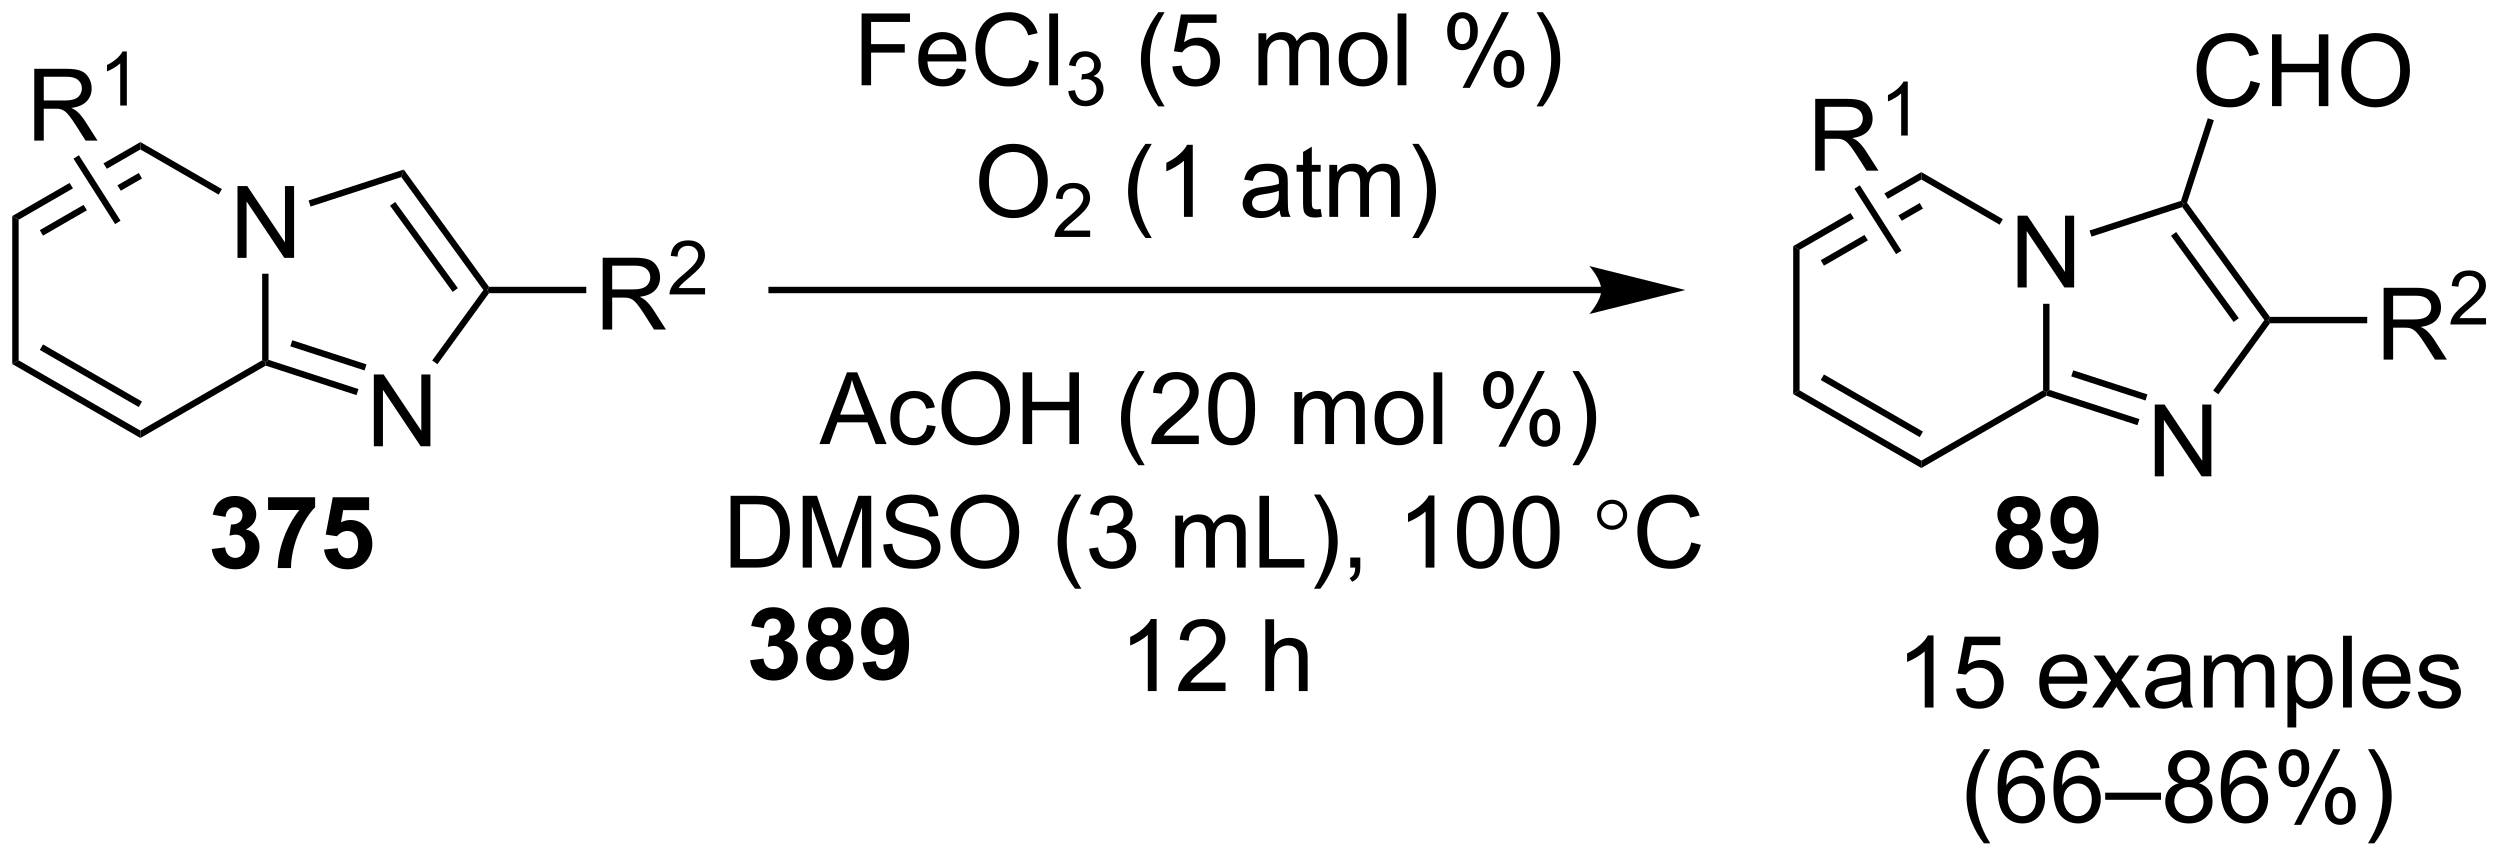 <?xml version="1.0" encoding="UTF-8"?>
<!DOCTYPE svg PUBLIC '-//W3C//DTD SVG 1.0//EN'
          'http://www.w3.org/TR/2001/REC-SVG-20010904/DTD/svg10.dtd'>
<svg stroke-dasharray="none" shape-rendering="auto" xmlns="http://www.w3.org/2000/svg" font-family="'Dialog'" text-rendering="auto" width="547" fill-opacity="1" color-interpolation="auto" color-rendering="auto" preserveAspectRatio="xMidYMid meet" font-size="12px" viewBox="0 0 547 188" fill="black" xmlns:xlink="http://www.w3.org/1999/xlink" stroke="black" image-rendering="auto" stroke-miterlimit="10" stroke-linecap="square" stroke-linejoin="miter" font-style="normal" stroke-width="1" height="188" stroke-dashoffset="0" font-weight="normal" stroke-opacity="1"
><!--Generated by the Batik Graphics2D SVG Generator--><defs id="genericDefs"
  /><g
  ><defs id="defs1"
    ><clipPath clipPathUnits="userSpaceOnUse" id="clipPath1"
      ><path d="M1.287 2.047 L206.257 2.047 L206.257 72.238 L1.287 72.238 L1.287 2.047 Z"
      /></clipPath
      ><clipPath clipPathUnits="userSpaceOnUse" id="clipPath2"
      ><path d="M162.844 83.817 L162.844 152.057 L362.115 152.057 L362.115 83.817 Z"
      /></clipPath
    ></defs
    ><g transform="scale(2.667,2.667) translate(-1.287,-2.047) matrix(1.029,0,0,1.029,-166.214,-84.168)"
    ><path d="M181.714 104.345 L181.714 98.618 L182.493 98.618 L185.5 103.113 L185.5 98.618 L186.227 98.618 L186.227 104.345 L185.448 104.345 L182.44 99.845 L182.44 104.345 L181.714 104.345 Z" stroke="none" clip-path="url(#clipPath2)"
    /></g
    ><g transform="matrix(2.743,0,0,2.743,-446.669,-229.904)"
    ><path d="M163.816 101.048 L164.326 101.342 L164.326 112.556 L163.816 112.851 Z" stroke="none" clip-path="url(#clipPath2)"
    /></g
    ><g transform="matrix(2.743,0,0,2.743,-446.669,-229.904)"
    ><path d="M163.816 112.851 L164.326 112.556 L174.038 118.163 L174.038 118.753 ZM166.015 111.729 L173.91 116.287 L174.165 115.845 L166.27 111.287 Z" stroke="none" clip-path="url(#clipPath2)"
    /></g
    ><g transform="matrix(2.743,0,0,2.743,-446.669,-229.904)"
    ><path d="M174.038 118.753 L174.038 118.163 L183.75 112.556 L184.005 112.704 L184.034 112.981 Z" stroke="none" clip-path="url(#clipPath2)"
    /></g
    ><g transform="matrix(2.743,0,0,2.743,-446.669,-229.904)"
    ><path d="M184.26 112.518 L184.005 112.704 L183.75 112.556 L183.75 105.649 L184.26 105.649 Z" stroke="none" clip-path="url(#clipPath2)"
    /></g
    ><g transform="matrix(2.743,0,0,2.743,-446.669,-229.904)"
    ><path d="M180.538 98.899 L180.282 99.341 L174.038 95.735 L174.038 95.146 Z" stroke="none" clip-path="url(#clipPath2)"
    /></g
    ><g transform="matrix(2.743,0,0,2.743,-446.669,-229.904)"
    ><path d="M174.038 95.146 L171.091 96.848 L171.091 96.848 L171.365 97.278 L174.038 95.735 L174.038 95.146 ZM173.91 97.612 L172.204 98.597 L172.479 99.027 L172.479 99.027 L174.165 98.054 L173.91 97.612 ZM168.388 98.408 L163.816 101.048 L164.326 101.342 L168.662 98.839 L168.662 98.839 L168.388 98.408 ZM169.501 100.157 L166.015 102.17 L166.27 102.612 L169.776 100.588 L169.776 100.588 L169.501 100.157 Z" stroke="none" clip-path="url(#clipPath2)"
    /></g
    ><g transform="matrix(2.743,0,0,2.743,-446.669,-229.904)"
    ><path d="M192.659 119.41 L192.659 113.683 L193.438 113.683 L196.446 118.178 L196.446 113.683 L197.172 113.683 L197.172 119.41 L196.394 119.41 L193.386 114.91 L193.386 119.41 L192.659 119.41 Z" stroke="none" clip-path="url(#clipPath2)"
    /></g
    ><g transform="matrix(2.743,0,0,2.743,-446.669,-229.904)"
    ><path d="M184.034 112.981 L184.005 112.704 L184.26 112.518 L191.434 114.85 L191.277 115.335 ZM185.997 111.441 L191.917 113.365 L192.074 112.879 L186.155 110.956 Z" stroke="none" clip-path="url(#clipPath2)"
    /></g
    ><g transform="matrix(2.743,0,0,2.743,-446.669,-229.904)"
    ><path d="M197.729 112.869 L197.316 112.569 L201.399 106.949 L201.715 106.949 L201.845 107.204 Z" stroke="none" clip-path="url(#clipPath2)"
    /></g
    ><g transform="matrix(2.743,0,0,2.743,-446.669,-229.904)"
    ><path d="M201.845 106.694 L201.715 106.949 L201.399 106.949 L194.852 97.939 L195.047 97.339 ZM199.36 106.799 L194.365 99.924 L193.952 100.224 L198.948 107.099 Z" stroke="none" clip-path="url(#clipPath2)"
    /></g
    ><g transform="matrix(2.743,0,0,2.743,-446.669,-229.904)"
    ><path d="M195.047 97.339 L194.852 97.939 L187.612 100.291 L187.455 99.806 Z" stroke="none" clip-path="url(#clipPath2)"
    /></g
    ><g transform="matrix(2.743,0,0,2.743,-446.669,-229.904)"
    ><path d="M210.913 110.099 L210.913 104.373 L213.453 104.373 Q214.218 104.373 214.617 104.526 Q215.015 104.68 215.252 105.071 Q215.492 105.461 215.492 105.935 Q215.492 106.545 215.096 106.964 Q214.703 107.38 213.877 107.493 Q214.179 107.638 214.335 107.779 Q214.666 108.084 214.963 108.539 L215.96 110.099 L215.007 110.099 L214.249 108.907 Q213.916 108.391 213.7 108.118 Q213.486 107.844 213.317 107.735 Q213.148 107.625 212.971 107.584 Q212.843 107.555 212.549 107.555 L211.671 107.555 L211.671 110.099 L210.913 110.099 ZM211.671 106.899 L213.299 106.899 Q213.82 106.899 214.111 106.792 Q214.406 106.685 214.557 106.448 Q214.71 106.211 214.71 105.935 Q214.71 105.529 214.413 105.269 Q214.119 105.005 213.484 105.005 L211.671 105.005 L211.671 106.899 Z" stroke="none" clip-path="url(#clipPath2)"
    /></g
    ><g transform="matrix(2.743,0,0,2.743,-446.669,-229.904)"
    ><path d="M219.082 106.791 L219.082 107.299 L216.242 107.299 Q216.237 107.108 216.305 106.932 Q216.412 106.643 216.65 106.362 Q216.891 106.081 217.342 105.711 Q218.041 105.137 218.287 104.801 Q218.533 104.465 218.533 104.166 Q218.533 103.854 218.309 103.639 Q218.086 103.422 217.725 103.422 Q217.344 103.422 217.115 103.651 Q216.887 103.879 216.885 104.284 L216.342 104.229 Q216.399 103.622 216.762 103.305 Q217.125 102.987 217.737 102.987 Q218.356 102.987 218.715 103.331 Q219.076 103.672 219.076 104.178 Q219.076 104.436 218.971 104.686 Q218.865 104.934 218.619 105.21 Q218.375 105.485 217.807 105.965 Q217.332 106.364 217.197 106.506 Q217.063 106.649 216.975 106.791 L219.082 106.791 Z" stroke="none" clip-path="url(#clipPath2)"
    /></g
    ><g transform="matrix(2.743,0,0,2.743,-446.669,-229.904)"
    ><path d="M201.845 107.204 L201.715 106.949 L201.845 106.694 L209.604 106.694 L209.604 107.204 Z" stroke="none" clip-path="url(#clipPath2)"
    /></g
    ><g transform="matrix(2.743,0,0,2.743,-446.669,-229.904)"
    ><path d="M165.573 95.031 L165.573 89.304 L168.112 89.304 Q168.878 89.304 169.276 89.458 Q169.675 89.611 169.911 90.002 Q170.151 90.393 170.151 90.867 Q170.151 91.476 169.755 91.895 Q169.362 92.312 168.536 92.424 Q168.839 92.57 168.995 92.71 Q169.326 93.015 169.623 93.471 L170.62 95.031 L169.667 95.031 L168.909 93.838 Q168.576 93.322 168.359 93.049 Q168.146 92.775 167.977 92.666 Q167.807 92.557 167.63 92.515 Q167.503 92.486 167.208 92.486 L166.331 92.486 L166.331 95.031 L165.573 95.031 ZM166.331 91.83 L167.958 91.83 Q168.479 91.83 168.771 91.723 Q169.065 91.617 169.216 91.38 Q169.37 91.143 169.37 90.867 Q169.37 90.46 169.073 90.2 Q168.779 89.937 168.143 89.937 L166.331 89.937 L166.331 91.83 Z" stroke="none" clip-path="url(#clipPath2)"
    /></g
    ><g transform="matrix(2.743,0,0,2.743,-446.669,-229.904)"
    ><path d="M172.957 92.231 L172.429 92.231 L172.429 88.869 Q172.238 89.051 171.929 89.233 Q171.621 89.414 171.375 89.506 L171.375 88.996 Q171.816 88.787 172.146 88.492 Q172.478 88.195 172.617 87.918 L172.957 87.918 L172.957 92.231 Z" stroke="none" clip-path="url(#clipPath2)"
    /></g
    ><g transform="matrix(2.743,0,0,2.743,-446.669,-229.904)"
    ><path d="M172.455 101.418 L172.024 101.692 L168.701 96.472 L169.131 96.198 Z" stroke="none" clip-path="url(#clipPath2)"
    /></g
    ><g transform="matrix(2.743,0,0,2.743,-446.669,-229.904)"
    ><path d="M290.57 106.694 L224.388 106.694 L224.133 106.694 L224.133 107.204 L224.388 107.204 L290.57 107.204 L290.825 107.204 L290.825 106.694 L290.57 106.694 ZM297.269 106.949 L289.616 105.036 C289.616 105.036 290.57 106.112 290.57 106.949 C290.57 107.787 289.616 108.863 289.616 108.863 Z" stroke="none" clip-path="url(#clipPath2)"
    /></g
    ><g transform="matrix(2.743,0,0,2.743,-446.669,-229.904)"
    ><path d="M231.565 90.615 L231.565 84.888 L235.429 84.888 L235.429 85.563 L232.323 85.563 L232.323 87.336 L235.01 87.336 L235.01 88.013 L232.323 88.013 L232.323 90.615 L231.565 90.615 ZM239.162 89.279 L239.889 89.367 Q239.717 90.005 239.251 90.357 Q238.787 90.709 238.066 90.709 Q237.155 90.709 236.621 90.149 Q236.09 89.586 236.09 88.576 Q236.09 87.529 236.629 86.951 Q237.168 86.373 238.027 86.373 Q238.858 86.373 239.384 86.94 Q239.912 87.505 239.912 88.531 Q239.912 88.594 239.91 88.719 L236.816 88.719 Q236.855 89.404 237.202 89.768 Q237.55 90.13 238.069 90.13 Q238.457 90.13 238.73 89.927 Q239.004 89.724 239.162 89.279 ZM236.855 88.141 L239.17 88.141 Q239.123 87.617 238.905 87.357 Q238.569 86.951 238.035 86.951 Q237.55 86.951 237.22 87.276 Q236.889 87.599 236.855 88.141 ZM244.948 88.607 L245.706 88.797 Q245.469 89.732 244.849 90.224 Q244.229 90.714 243.336 90.714 Q242.409 90.714 241.828 90.336 Q241.25 89.959 240.945 89.245 Q240.643 88.529 240.643 87.709 Q240.643 86.813 240.984 86.149 Q241.328 85.482 241.958 85.135 Q242.588 84.789 243.346 84.789 Q244.206 84.789 244.791 85.227 Q245.377 85.664 245.609 86.459 L244.862 86.633 Q244.664 86.008 244.284 85.724 Q243.906 85.438 243.331 85.438 Q242.672 85.438 242.226 85.755 Q241.784 86.07 241.604 86.604 Q241.424 87.138 241.424 87.703 Q241.424 88.435 241.638 88.979 Q241.851 89.524 242.299 89.794 Q242.75 90.063 243.273 90.063 Q243.909 90.063 244.349 89.695 Q244.791 89.328 244.948 88.607 ZM246.535 90.615 L246.535 84.888 L247.238 84.888 L247.238 90.615 L246.535 90.615 Z" stroke="none" clip-path="url(#clipPath2)"
    /></g
    ><g transform="matrix(2.743,0,0,2.743,-446.669,-229.904)"
    ><path d="M248.051 91.08 L248.579 91.01 Q248.67 91.459 248.887 91.656 Q249.106 91.853 249.42 91.853 Q249.792 91.853 250.047 91.596 Q250.305 91.338 250.305 90.957 Q250.305 90.594 250.067 90.359 Q249.831 90.123 249.463 90.123 Q249.315 90.123 249.092 90.181 L249.151 89.719 Q249.204 89.725 249.235 89.725 Q249.573 89.725 249.842 89.549 Q250.112 89.373 250.112 89.006 Q250.112 88.717 249.915 88.527 Q249.719 88.336 249.409 88.336 Q249.1 88.336 248.895 88.529 Q248.69 88.722 248.631 89.109 L248.104 89.016 Q248.202 88.484 248.543 88.193 Q248.887 87.902 249.397 87.902 Q249.749 87.902 250.043 88.053 Q250.34 88.203 250.497 88.465 Q250.653 88.725 250.653 89.017 Q250.653 89.297 250.502 89.525 Q250.354 89.754 250.061 89.888 Q250.442 89.976 250.653 90.254 Q250.864 90.529 250.864 90.945 Q250.864 91.508 250.454 91.9 Q250.043 92.291 249.417 92.291 Q248.852 92.291 248.477 91.955 Q248.104 91.617 248.051 91.08 Z" stroke="none" clip-path="url(#clipPath2)"
    /></g
    ><g transform="matrix(2.743,0,0,2.743,-446.669,-229.904)"
    ><path d="M255.231 92.3 Q254.648 91.565 254.244 90.581 Q253.843 89.594 253.843 88.539 Q253.843 87.609 254.145 86.758 Q254.497 85.771 255.231 84.789 L255.734 84.789 Q255.262 85.602 255.109 85.951 Q254.872 86.49 254.734 87.076 Q254.567 87.805 254.567 88.544 Q254.567 90.422 255.734 92.3 L255.231 92.3 ZM256.356 89.115 L257.093 89.052 Q257.177 89.591 257.473 89.862 Q257.773 90.133 258.195 90.133 Q258.703 90.133 259.054 89.75 Q259.406 89.367 259.406 88.734 Q259.406 88.133 259.067 87.787 Q258.731 87.438 258.184 87.438 Q257.843 87.438 257.57 87.594 Q257.296 87.748 257.14 87.992 L256.481 87.906 L257.036 84.966 L259.882 84.966 L259.882 85.638 L257.598 85.638 L257.288 87.177 Q257.804 86.818 258.372 86.818 Q259.122 86.818 259.637 87.339 Q260.153 87.857 260.153 88.672 Q260.153 89.451 259.7 90.016 Q259.148 90.714 258.195 90.714 Q257.413 90.714 256.919 90.276 Q256.427 89.836 256.356 89.115 ZM263.223 90.615 L263.223 86.466 L263.851 86.466 L263.851 87.047 Q264.046 86.742 264.369 86.557 Q264.695 86.373 265.109 86.373 Q265.57 86.373 265.864 86.565 Q266.161 86.755 266.281 87.099 Q266.773 86.373 267.562 86.373 Q268.179 86.373 268.51 86.714 Q268.843 87.055 268.843 87.766 L268.843 90.615 L268.145 90.615 L268.145 88 Q268.145 87.578 268.075 87.393 Q268.007 87.209 267.828 87.097 Q267.648 86.982 267.406 86.982 Q266.968 86.982 266.679 87.274 Q266.39 87.563 266.39 88.203 L266.39 90.615 L265.687 90.615 L265.687 87.919 Q265.687 87.451 265.515 87.216 Q265.343 86.982 264.953 86.982 Q264.656 86.982 264.403 87.138 Q264.153 87.294 264.038 87.597 Q263.927 87.896 263.927 88.461 L263.927 90.615 L263.223 90.615 ZM269.625 88.539 Q269.625 87.388 270.265 86.834 Q270.802 86.373 271.57 86.373 Q272.427 86.373 272.968 86.932 Q273.512 87.492 273.512 88.482 Q273.512 89.281 273.27 89.742 Q273.031 90.201 272.572 90.456 Q272.114 90.709 271.57 90.709 Q270.7 90.709 270.161 90.151 Q269.625 89.591 269.625 88.539 ZM270.348 88.539 Q270.348 89.336 270.695 89.734 Q271.044 90.13 271.57 90.13 Q272.093 90.13 272.44 89.732 Q272.788 89.334 272.788 88.516 Q272.788 87.748 272.44 87.352 Q272.091 86.953 271.57 86.953 Q271.044 86.953 270.695 87.349 Q270.348 87.742 270.348 88.539 ZM274.321 90.615 L274.321 84.888 L275.024 84.888 L275.024 90.615 L274.321 90.615 ZM278.274 86.263 Q278.274 85.649 278.582 85.219 Q278.891 84.789 279.477 84.789 Q280.016 84.789 280.368 85.175 Q280.722 85.56 280.722 86.305 Q280.722 87.031 280.365 87.425 Q280.009 87.818 279.485 87.818 Q278.964 87.818 278.618 87.432 Q278.274 87.044 278.274 86.263 ZM279.496 85.274 Q279.235 85.274 279.061 85.5 Q278.886 85.727 278.886 86.334 Q278.886 86.883 279.061 87.109 Q279.238 87.334 279.496 87.334 Q279.761 87.334 279.936 87.107 Q280.11 86.88 280.11 86.279 Q280.11 85.724 279.933 85.5 Q279.759 85.274 279.496 85.274 ZM279.501 90.826 L282.634 84.789 L283.204 84.789 L280.082 90.826 L279.501 90.826 ZM281.977 89.271 Q281.977 88.654 282.285 88.227 Q282.594 87.797 283.183 87.797 Q283.722 87.797 284.076 88.182 Q284.43 88.568 284.43 89.313 Q284.43 90.039 284.071 90.432 Q283.714 90.826 283.188 90.826 Q282.667 90.826 282.321 90.438 Q281.977 90.047 281.977 89.271 ZM283.204 88.281 Q282.938 88.281 282.764 88.508 Q282.589 88.734 282.589 89.341 Q282.589 89.888 282.764 90.115 Q282.941 90.341 283.199 90.341 Q283.469 90.341 283.641 90.115 Q283.816 89.888 283.816 89.287 Q283.816 88.732 283.639 88.508 Q283.464 88.281 283.204 88.281 ZM285.911 92.3 L285.406 92.3 Q286.575 90.422 286.575 88.544 Q286.575 87.81 286.406 87.086 Q286.273 86.5 286.036 85.961 Q285.882 85.609 285.406 84.789 L285.911 84.789 Q286.645 85.771 286.997 86.758 Q287.296 87.609 287.296 88.539 Q287.296 89.594 286.893 90.581 Q286.489 91.565 285.911 92.3 Z" stroke="none" clip-path="url(#clipPath2)"
    /></g
    ><g transform="matrix(2.743,0,0,2.743,-446.669,-229.904)"
    ><path d="M240.943 98.326 Q240.943 96.899 241.709 96.094 Q242.474 95.287 243.685 95.287 Q244.477 95.287 245.112 95.667 Q245.75 96.044 246.084 96.722 Q246.42 97.399 246.42 98.258 Q246.42 99.13 246.068 99.818 Q245.717 100.505 245.071 100.859 Q244.428 101.214 243.68 101.214 Q242.873 101.214 242.235 100.823 Q241.599 100.43 241.271 99.755 Q240.943 99.078 240.943 98.326 ZM241.724 98.336 Q241.724 99.373 242.279 99.969 Q242.836 100.563 243.678 100.563 Q244.532 100.563 245.084 99.961 Q245.638 99.359 245.638 98.255 Q245.638 97.555 245.401 97.034 Q245.165 96.513 244.709 96.227 Q244.256 95.938 243.688 95.938 Q242.883 95.938 242.303 96.492 Q241.724 97.044 241.724 98.336 Z" stroke="none" clip-path="url(#clipPath2)"
    /></g
    ><g transform="matrix(2.743,0,0,2.743,-446.669,-229.904)"
    ><path d="M249.799 102.207 L249.799 102.715 L246.959 102.715 Q246.954 102.523 247.022 102.347 Q247.129 102.058 247.368 101.777 Q247.608 101.496 248.059 101.127 Q248.758 100.553 249.004 100.217 Q249.25 99.881 249.25 99.582 Q249.25 99.269 249.026 99.055 Q248.803 98.838 248.442 98.838 Q248.061 98.838 247.833 99.066 Q247.604 99.295 247.602 99.699 L247.059 99.644 Q247.116 99.037 247.479 98.721 Q247.842 98.402 248.454 98.402 Q249.073 98.402 249.432 98.746 Q249.793 99.088 249.793 99.594 Q249.793 99.851 249.688 100.101 Q249.583 100.35 249.336 100.625 Q249.092 100.9 248.524 101.381 Q248.049 101.779 247.915 101.922 Q247.78 102.064 247.692 102.207 L249.799 102.207 Z" stroke="none" clip-path="url(#clipPath2)"
    /></g
    ><g transform="matrix(2.743,0,0,2.743,-446.669,-229.904)"
    ><path d="M254.21 102.8 Q253.626 102.065 253.223 101.081 Q252.822 100.094 252.822 99.039 Q252.822 98.109 253.124 97.258 Q253.475 96.271 254.21 95.289 L254.712 95.289 Q254.241 96.102 254.087 96.451 Q253.85 96.99 253.712 97.576 Q253.546 98.305 253.546 99.044 Q253.546 100.922 254.712 102.8 L254.21 102.8 ZM257.983 101.115 L257.28 101.115 L257.28 96.633 Q257.025 96.875 256.613 97.117 Q256.202 97.359 255.874 97.482 L255.874 96.802 Q256.462 96.524 256.902 96.13 Q257.345 95.734 257.53 95.365 L257.983 95.365 L257.983 101.115 ZM264.908 100.602 Q264.517 100.935 264.155 101.073 Q263.796 101.209 263.382 101.209 Q262.697 101.209 262.329 100.875 Q261.962 100.539 261.962 100.021 Q261.962 99.716 262.1 99.464 Q262.241 99.211 262.465 99.06 Q262.689 98.906 262.97 98.828 Q263.178 98.774 263.595 98.724 Q264.447 98.623 264.85 98.482 Q264.853 98.336 264.853 98.297 Q264.853 97.867 264.655 97.693 Q264.384 97.453 263.853 97.453 Q263.358 97.453 263.121 97.628 Q262.884 97.802 262.772 98.242 L262.085 98.149 Q262.178 97.709 262.392 97.438 Q262.608 97.164 263.014 97.018 Q263.421 96.873 263.954 96.873 Q264.486 96.873 264.817 96.998 Q265.15 97.123 265.306 97.313 Q265.462 97.5 265.525 97.789 Q265.561 97.969 265.561 98.438 L265.561 99.375 Q265.561 100.357 265.606 100.617 Q265.65 100.875 265.783 101.115 L265.048 101.115 Q264.939 100.896 264.908 100.602 ZM264.85 99.031 Q264.468 99.188 263.702 99.297 Q263.267 99.359 263.087 99.438 Q262.908 99.516 262.809 99.667 Q262.712 99.818 262.712 100 Q262.712 100.281 262.926 100.469 Q263.139 100.656 263.548 100.656 Q263.954 100.656 264.27 100.479 Q264.587 100.302 264.736 99.992 Q264.85 99.755 264.85 99.289 L264.85 99.031 ZM268.185 100.484 L268.287 101.107 Q267.99 101.169 267.755 101.169 Q267.373 101.169 267.162 101.05 Q266.951 100.927 266.865 100.729 Q266.779 100.531 266.779 99.899 L266.779 97.513 L266.263 97.513 L266.263 96.966 L266.779 96.966 L266.779 95.938 L267.479 95.516 L267.479 96.966 L268.185 96.966 L268.185 97.513 L267.479 97.513 L267.479 99.938 Q267.479 100.24 267.516 100.326 Q267.552 100.412 267.635 100.464 Q267.721 100.513 267.878 100.513 Q267.995 100.513 268.185 100.484 ZM268.874 101.115 L268.874 96.966 L269.501 96.966 L269.501 97.547 Q269.697 97.242 270.02 97.057 Q270.345 96.873 270.759 96.873 Q271.22 96.873 271.514 97.065 Q271.811 97.255 271.931 97.599 Q272.423 96.873 273.212 96.873 Q273.829 96.873 274.16 97.214 Q274.494 97.555 274.494 98.266 L274.494 101.115 L273.796 101.115 L273.796 98.5 Q273.796 98.078 273.725 97.893 Q273.658 97.709 273.478 97.597 Q273.298 97.482 273.056 97.482 Q272.619 97.482 272.329 97.774 Q272.041 98.063 272.041 98.703 L272.041 101.115 L271.337 101.115 L271.337 98.419 Q271.337 97.951 271.166 97.716 Q270.994 97.482 270.603 97.482 Q270.306 97.482 270.053 97.638 Q269.803 97.794 269.689 98.097 Q269.577 98.396 269.577 98.961 L269.577 101.115 L268.874 101.115 ZM275.999 102.8 L275.494 102.8 Q276.663 100.922 276.663 99.044 Q276.663 98.31 276.494 97.586 Q276.361 97 276.124 96.461 Q275.97 96.109 275.494 95.289 L275.999 95.289 Q276.733 96.271 277.085 97.258 Q277.384 98.109 277.384 99.039 Q277.384 100.094 276.981 101.081 Q276.577 102.065 275.999 102.8 Z" stroke="none" clip-path="url(#clipPath2)"
    /></g
    ><g transform="matrix(2.743,0,0,2.743,-446.669,-229.904)"
    ><path d="M228.201 119.239 L230.401 113.512 L231.219 113.512 L233.562 119.239 L232.698 119.239 L232.031 117.504 L229.635 117.504 L229.008 119.239 L228.201 119.239 ZM229.854 116.887 L231.797 116.887 L231.198 115.301 Q230.924 114.577 230.792 114.114 Q230.682 114.663 230.484 115.207 L229.854 116.887 ZM236.784 117.718 L237.476 117.809 Q237.362 118.523 236.896 118.929 Q236.43 119.332 235.75 119.332 Q234.898 119.332 234.38 118.775 Q233.862 118.218 233.862 117.179 Q233.862 116.507 234.083 116.004 Q234.307 115.499 234.763 115.249 Q235.219 114.996 235.753 114.996 Q236.43 114.996 236.859 115.338 Q237.289 115.679 237.409 116.309 L236.726 116.413 Q236.628 115.996 236.38 115.786 Q236.133 115.575 235.781 115.575 Q235.25 115.575 234.917 115.955 Q234.586 116.335 234.586 117.161 Q234.586 117.996 234.906 118.377 Q235.226 118.754 235.742 118.754 Q236.156 118.754 236.432 118.502 Q236.711 118.246 236.784 117.718 ZM237.938 116.45 Q237.938 115.023 238.703 114.218 Q239.469 113.411 240.68 113.411 Q241.471 113.411 242.107 113.791 Q242.745 114.168 243.078 114.846 Q243.414 115.523 243.414 116.382 Q243.414 117.254 243.062 117.942 Q242.711 118.629 242.065 118.984 Q241.422 119.338 240.674 119.338 Q239.867 119.338 239.229 118.947 Q238.594 118.554 238.266 117.879 Q237.938 117.202 237.938 116.45 ZM238.719 116.46 Q238.719 117.496 239.273 118.093 Q239.831 118.687 240.672 118.687 Q241.526 118.687 242.078 118.085 Q242.633 117.484 242.633 116.379 Q242.633 115.679 242.396 115.158 Q242.159 114.637 241.703 114.351 Q241.25 114.062 240.682 114.062 Q239.878 114.062 239.297 114.616 Q238.719 115.168 238.719 116.46 ZM244.413 119.239 L244.413 113.512 L245.171 113.512 L245.171 115.864 L248.147 115.864 L248.147 113.512 L248.905 113.512 L248.905 119.239 L248.147 119.239 L248.147 116.538 L245.171 116.538 L245.171 119.239 L244.413 119.239 ZM253.644 120.924 Q253.061 120.189 252.657 119.205 Q252.256 118.218 252.256 117.163 Q252.256 116.234 252.559 115.382 Q252.91 114.395 253.644 113.413 L254.147 113.413 Q253.676 114.226 253.522 114.575 Q253.285 115.114 253.147 115.7 Q252.98 116.429 252.98 117.168 Q252.98 119.046 254.147 120.924 L253.644 120.924 ZM258.465 118.562 L258.465 119.239 L254.678 119.239 Q254.671 118.984 254.762 118.749 Q254.905 118.364 255.223 117.989 Q255.543 117.614 256.144 117.121 Q257.077 116.356 257.405 115.908 Q257.733 115.46 257.733 115.062 Q257.733 114.645 257.434 114.359 Q257.137 114.069 256.655 114.069 Q256.147 114.069 255.842 114.374 Q255.538 114.679 255.535 115.218 L254.811 115.145 Q254.887 114.335 255.371 113.913 Q255.855 113.489 256.671 113.489 Q257.496 113.489 257.975 113.947 Q258.457 114.403 258.457 115.077 Q258.457 115.421 258.316 115.754 Q258.176 116.085 257.848 116.452 Q257.522 116.819 256.764 117.46 Q256.132 117.991 255.952 118.181 Q255.772 118.371 255.655 118.562 L258.465 118.562 ZM259.219 116.413 Q259.219 115.398 259.427 114.78 Q259.635 114.161 260.047 113.825 Q260.461 113.489 261.086 113.489 Q261.547 113.489 261.893 113.674 Q262.242 113.859 262.469 114.21 Q262.695 114.559 262.823 115.062 Q262.953 115.562 262.953 116.413 Q262.953 117.421 262.745 118.041 Q262.539 118.661 262.125 118.999 Q261.714 119.338 261.086 119.338 Q260.258 119.338 259.784 118.741 Q259.219 118.028 259.219 116.413 ZM259.94 116.413 Q259.94 117.825 260.271 118.291 Q260.601 118.757 261.086 118.757 Q261.57 118.757 261.898 118.288 Q262.229 117.819 262.229 116.413 Q262.229 114.999 261.898 114.536 Q261.57 114.069 261.078 114.069 Q260.594 114.069 260.305 114.481 Q259.94 115.004 259.94 116.413 ZM266.086 119.239 L266.086 115.09 L266.714 115.09 L266.714 115.671 Q266.909 115.366 267.232 115.181 Q267.557 114.996 267.971 114.996 Q268.432 114.996 268.726 115.189 Q269.023 115.379 269.143 115.723 Q269.635 114.996 270.424 114.996 Q271.042 114.996 271.372 115.338 Q271.706 115.679 271.706 116.39 L271.706 119.239 L271.008 119.239 L271.008 116.624 Q271.008 116.202 270.938 116.017 Q270.87 115.832 270.69 115.721 Q270.51 115.606 270.268 115.606 Q269.831 115.606 269.542 115.898 Q269.253 116.187 269.253 116.827 L269.253 119.239 L268.549 119.239 L268.549 116.543 Q268.549 116.075 268.378 115.84 Q268.206 115.606 267.815 115.606 Q267.518 115.606 267.266 115.762 Q267.016 115.918 266.901 116.221 Q266.789 116.52 266.789 117.085 L266.789 119.239 L266.086 119.239 ZM272.487 117.163 Q272.487 116.012 273.128 115.457 Q273.664 114.996 274.432 114.996 Q275.289 114.996 275.831 115.556 Q276.375 116.116 276.375 117.106 Q276.375 117.905 276.133 118.366 Q275.893 118.825 275.435 119.08 Q274.976 119.332 274.432 119.332 Q273.562 119.332 273.023 118.775 Q272.487 118.215 272.487 117.163 ZM273.211 117.163 Q273.211 117.96 273.557 118.359 Q273.906 118.754 274.432 118.754 Q274.956 118.754 275.302 118.356 Q275.651 117.957 275.651 117.14 Q275.651 116.371 275.302 115.976 Q274.953 115.577 274.432 115.577 Q273.906 115.577 273.557 115.973 Q273.211 116.366 273.211 117.163 ZM277.184 119.239 L277.184 113.512 L277.887 113.512 L277.887 119.239 L277.184 119.239 ZM281.137 114.887 Q281.137 114.273 281.444 113.843 Q281.754 113.413 282.34 113.413 Q282.879 113.413 283.23 113.799 Q283.585 114.184 283.585 114.929 Q283.585 115.655 283.228 116.049 Q282.871 116.442 282.348 116.442 Q281.827 116.442 281.48 116.056 Q281.137 115.668 281.137 114.887 ZM282.358 113.898 Q282.098 113.898 281.923 114.124 Q281.749 114.351 281.749 114.957 Q281.749 115.507 281.923 115.734 Q282.1 115.957 282.358 115.957 Q282.624 115.957 282.798 115.731 Q282.973 115.504 282.973 114.903 Q282.973 114.348 282.796 114.124 Q282.621 113.898 282.358 113.898 ZM282.363 119.45 L285.496 113.413 L286.066 113.413 L282.944 119.45 L282.363 119.45 ZM284.84 117.895 Q284.84 117.278 285.147 116.851 Q285.457 116.421 286.046 116.421 Q286.585 116.421 286.939 116.806 Q287.293 117.192 287.293 117.937 Q287.293 118.663 286.934 119.056 Q286.577 119.45 286.051 119.45 Q285.53 119.45 285.184 119.062 Q284.84 118.671 284.84 117.895 ZM286.066 116.905 Q285.801 116.905 285.626 117.132 Q285.452 117.359 285.452 117.965 Q285.452 118.512 285.626 118.739 Q285.803 118.965 286.061 118.965 Q286.332 118.965 286.504 118.739 Q286.678 118.512 286.678 117.911 Q286.678 117.356 286.501 117.132 Q286.327 116.905 286.066 116.905 ZM288.773 120.924 L288.268 120.924 Q289.438 119.046 289.438 117.168 Q289.438 116.434 289.268 115.71 Q289.135 115.124 288.898 114.585 Q288.745 114.234 288.268 113.413 L288.773 113.413 Q289.508 114.395 289.859 115.382 Q290.159 116.234 290.159 117.163 Q290.159 118.218 289.755 119.205 Q289.351 120.189 288.773 120.924 Z" stroke="none" clip-path="url(#clipPath2)"
    /></g
    ><g transform="matrix(2.743,0,0,2.743,-446.669,-229.904)"
    ><path d="M221.114 129.089 L221.114 123.362 L223.088 123.362 Q223.755 123.362 224.106 123.443 Q224.598 123.557 224.947 123.854 Q225.4 124.237 225.624 124.834 Q225.848 125.427 225.848 126.193 Q225.848 126.847 225.695 127.352 Q225.544 127.854 225.304 128.185 Q225.067 128.513 224.783 128.703 Q224.502 128.893 224.101 128.992 Q223.7 129.089 223.182 129.089 L221.114 129.089 ZM221.872 128.412 L223.096 128.412 Q223.661 128.412 223.984 128.307 Q224.307 128.201 224.497 128.011 Q224.768 127.74 224.916 127.287 Q225.067 126.831 225.067 126.182 Q225.067 125.284 224.773 124.802 Q224.478 124.318 224.057 124.154 Q223.752 124.037 223.075 124.037 L221.872 124.037 L221.872 128.412 ZM226.868 129.089 L226.868 123.362 L228.008 123.362 L229.365 127.417 Q229.553 127.982 229.639 128.263 Q229.735 127.951 229.943 127.347 L231.313 123.362 L232.334 123.362 L232.334 129.089 L231.602 129.089 L231.602 124.294 L229.938 129.089 L229.256 129.089 L227.6 124.214 L227.6 129.089 L226.868 129.089 ZM233.298 127.248 L234.014 127.185 Q234.063 127.615 234.248 127.891 Q234.435 128.167 234.826 128.336 Q235.217 128.505 235.704 128.505 Q236.139 128.505 236.469 128.378 Q236.803 128.248 236.964 128.024 Q237.126 127.8 237.126 127.534 Q237.126 127.263 236.969 127.063 Q236.813 126.862 236.454 126.724 Q236.225 126.636 235.435 126.445 Q234.646 126.255 234.329 126.089 Q233.92 125.873 233.717 125.555 Q233.516 125.237 233.516 124.841 Q233.516 124.409 233.761 124.031 Q234.008 123.654 234.48 123.459 Q234.954 123.263 235.532 123.263 Q236.17 123.263 236.654 123.469 Q237.141 123.675 237.402 124.073 Q237.665 124.472 237.685 124.974 L236.959 125.029 Q236.899 124.487 236.56 124.211 Q236.225 123.932 235.563 123.932 Q234.876 123.932 234.56 124.185 Q234.248 124.435 234.248 124.792 Q234.248 125.099 234.469 125.3 Q234.688 125.498 235.613 125.709 Q236.537 125.917 236.881 126.073 Q237.381 126.302 237.618 126.656 Q237.857 127.011 237.857 127.472 Q237.857 127.927 237.594 128.333 Q237.334 128.737 236.842 128.964 Q236.352 129.188 235.74 129.188 Q234.962 129.188 234.435 128.961 Q233.912 128.732 233.613 128.279 Q233.313 127.823 233.298 127.248 ZM238.662 126.3 Q238.662 124.873 239.428 124.068 Q240.193 123.261 241.404 123.261 Q242.196 123.261 242.831 123.641 Q243.469 124.018 243.803 124.695 Q244.139 125.373 244.139 126.232 Q244.139 127.104 243.787 127.792 Q243.435 128.479 242.79 128.833 Q242.146 129.188 241.399 129.188 Q240.592 129.188 239.954 128.797 Q239.318 128.404 238.99 127.729 Q238.662 127.052 238.662 126.3 ZM239.443 126.31 Q239.443 127.347 239.998 127.943 Q240.555 128.537 241.396 128.537 Q242.251 128.537 242.803 127.935 Q243.357 127.334 243.357 126.229 Q243.357 125.529 243.12 125.008 Q242.883 124.487 242.428 124.201 Q241.975 123.912 241.407 123.912 Q240.602 123.912 240.021 124.466 Q239.443 125.018 239.443 126.31 ZM248.592 130.774 Q248.008 130.039 247.605 129.055 Q247.204 128.068 247.204 127.013 Q247.204 126.084 247.506 125.232 Q247.857 124.245 248.592 123.263 L249.094 123.263 Q248.623 124.076 248.469 124.425 Q248.232 124.964 248.094 125.55 Q247.928 126.279 247.928 127.018 Q247.928 128.896 249.094 130.774 L248.592 130.774 ZM249.719 127.576 L250.423 127.482 Q250.545 128.081 250.834 128.344 Q251.126 128.607 251.545 128.607 Q252.04 128.607 252.381 128.263 Q252.725 127.919 252.725 127.412 Q252.725 126.927 252.407 126.615 Q252.092 126.3 251.602 126.3 Q251.404 126.3 251.107 126.378 L251.185 125.761 Q251.256 125.768 251.298 125.768 Q251.748 125.768 252.107 125.534 Q252.467 125.3 252.467 124.81 Q252.467 124.425 252.204 124.172 Q251.943 123.917 251.529 123.917 Q251.118 123.917 250.844 124.175 Q250.571 124.432 250.493 124.948 L249.79 124.823 Q249.92 124.115 250.376 123.727 Q250.834 123.339 251.514 123.339 Q251.982 123.339 252.376 123.539 Q252.771 123.74 252.98 124.089 Q253.188 124.435 253.188 124.826 Q253.188 125.198 252.988 125.503 Q252.79 125.807 252.399 125.987 Q252.907 126.104 253.188 126.474 Q253.469 126.841 253.469 127.396 Q253.469 128.146 252.923 128.669 Q252.376 129.19 251.54 129.19 Q250.787 129.19 250.287 128.742 Q249.79 128.292 249.719 127.576 ZM256.584 129.089 L256.584 124.94 L257.212 124.94 L257.212 125.521 Q257.407 125.216 257.73 125.031 Q258.055 124.847 258.469 124.847 Q258.93 124.847 259.225 125.039 Q259.522 125.229 259.641 125.573 Q260.133 124.847 260.923 124.847 Q261.54 124.847 261.87 125.188 Q262.204 125.529 262.204 126.24 L262.204 129.089 L261.506 129.089 L261.506 126.474 Q261.506 126.052 261.435 125.867 Q261.368 125.682 261.188 125.57 Q261.008 125.456 260.766 125.456 Q260.329 125.456 260.04 125.748 Q259.751 126.037 259.751 126.677 L259.751 129.089 L259.048 129.089 L259.048 126.393 Q259.048 125.925 258.876 125.69 Q258.704 125.456 258.313 125.456 Q258.016 125.456 257.764 125.612 Q257.514 125.768 257.399 126.07 Q257.287 126.37 257.287 126.935 L257.287 129.089 L256.584 129.089 ZM263.305 129.089 L263.305 123.362 L264.063 123.362 L264.063 128.412 L266.883 128.412 L266.883 129.089 L263.305 129.089 ZM268.158 130.774 L267.653 130.774 Q268.822 128.896 268.822 127.018 Q268.822 126.284 268.653 125.56 Q268.52 124.974 268.283 124.435 Q268.13 124.084 267.653 123.263 L268.158 123.263 Q268.892 124.245 269.244 125.232 Q269.544 126.084 269.544 127.013 Q269.544 128.068 269.14 129.055 Q268.736 130.039 268.158 130.774 ZM270.544 129.089 L270.544 128.287 L271.346 128.287 L271.346 129.089 Q271.346 129.531 271.189 129.802 Q271.033 130.073 270.692 130.221 L270.497 129.922 Q270.721 129.823 270.825 129.633 Q270.932 129.446 270.942 129.089 L270.544 129.089 ZM277.26 129.089 L276.557 129.089 L276.557 124.607 Q276.301 124.849 275.89 125.091 Q275.478 125.334 275.15 125.456 L275.15 124.776 Q275.739 124.498 276.179 124.104 Q276.622 123.709 276.807 123.339 L277.26 123.339 L277.26 129.089 ZM279.06 126.263 Q279.06 125.248 279.269 124.63 Q279.477 124.011 279.889 123.675 Q280.303 123.339 280.928 123.339 Q281.389 123.339 281.735 123.524 Q282.084 123.709 282.31 124.06 Q282.537 124.409 282.665 124.912 Q282.795 125.412 282.795 126.263 Q282.795 127.271 282.587 127.891 Q282.381 128.511 281.967 128.849 Q281.555 129.188 280.928 129.188 Q280.1 129.188 279.626 128.591 Q279.06 127.878 279.06 126.263 ZM279.782 126.263 Q279.782 127.675 280.113 128.141 Q280.443 128.607 280.928 128.607 Q281.412 128.607 281.74 128.138 Q282.071 127.669 282.071 126.263 Q282.071 124.849 281.74 124.386 Q281.412 123.919 280.92 123.919 Q280.435 123.919 280.147 124.331 Q279.782 124.854 279.782 126.263 ZM283.51 126.263 Q283.51 125.248 283.718 124.63 Q283.926 124.011 284.338 123.675 Q284.752 123.339 285.377 123.339 Q285.838 123.339 286.184 123.524 Q286.533 123.709 286.76 124.06 Q286.986 124.409 287.114 124.912 Q287.244 125.412 287.244 126.263 Q287.244 127.271 287.036 127.891 Q286.83 128.511 286.416 128.849 Q286.005 129.188 285.377 129.188 Q284.549 129.188 284.075 128.591 Q283.51 127.878 283.51 126.263 ZM284.231 126.263 Q284.231 127.675 284.562 128.141 Q284.892 128.607 285.377 128.607 Q285.861 128.607 286.189 128.138 Q286.52 127.669 286.52 126.263 Q286.52 124.849 286.189 124.386 Q285.861 123.919 285.369 123.919 Q284.885 123.919 284.596 124.331 Q284.231 124.854 284.231 126.263 Z" stroke="none" clip-path="url(#clipPath2)"
    /></g
    ><g transform="matrix(2.743,0,0,2.743,-446.669,-229.904)"
    ><path d="M291.432 123.675 Q291.934 123.675 292.283 124.026 Q292.635 124.378 292.635 124.878 Q292.635 125.373 292.283 125.724 Q291.932 126.076 291.432 126.076 Q290.934 126.076 290.583 125.724 Q290.231 125.373 290.231 124.878 Q290.231 124.378 290.58 124.026 Q290.932 123.675 291.432 123.675 ZM291.432 124.003 Q291.067 124.003 290.812 124.258 Q290.559 124.511 290.559 124.873 Q290.559 125.232 290.812 125.49 Q291.067 125.745 291.432 125.745 Q291.791 125.745 292.046 125.49 Q292.301 125.232 292.301 124.873 Q292.301 124.511 292.046 124.258 Q291.793 124.003 291.432 124.003 Z" stroke="none" clip-path="url(#clipPath2)"
    /></g
    ><g transform="matrix(2.743,0,0,2.743,-446.669,-229.904)"
    ><path d="M297.751 127.081 L298.508 127.271 Q298.272 128.206 297.652 128.698 Q297.032 129.188 296.139 129.188 Q295.212 129.188 294.631 128.81 Q294.053 128.432 293.748 127.719 Q293.446 127.003 293.446 126.182 Q293.446 125.287 293.787 124.623 Q294.131 123.956 294.761 123.609 Q295.391 123.263 296.149 123.263 Q297.008 123.263 297.594 123.701 Q298.18 124.138 298.412 124.932 L297.665 125.107 Q297.467 124.482 297.087 124.198 Q296.709 123.912 296.133 123.912 Q295.475 123.912 295.029 124.229 Q294.587 124.544 294.407 125.078 Q294.227 125.612 294.227 126.177 Q294.227 126.909 294.441 127.453 Q294.654 127.998 295.102 128.268 Q295.553 128.537 296.076 128.537 Q296.712 128.537 297.152 128.169 Q297.594 127.802 297.751 127.081 Z" stroke="none" clip-path="url(#clipPath2)"
    /></g
    ><g transform="matrix(2.743,0,0,2.743,-446.669,-229.904)"
    ><path d="M255.1 138.939 L254.396 138.939 L254.396 134.457 Q254.141 134.699 253.73 134.941 Q253.318 135.184 252.99 135.306 L252.99 134.626 Q253.579 134.348 254.019 133.954 Q254.462 133.559 254.646 133.189 L255.1 133.189 L255.1 138.939 ZM260.596 138.262 L260.596 138.939 L256.809 138.939 Q256.801 138.684 256.892 138.449 Q257.036 138.064 257.353 137.689 Q257.674 137.314 258.275 136.821 Q259.208 136.056 259.536 135.608 Q259.864 135.16 259.864 134.762 Q259.864 134.345 259.564 134.059 Q259.267 133.769 258.786 133.769 Q258.278 133.769 257.973 134.074 Q257.669 134.379 257.666 134.918 L256.942 134.845 Q257.017 134.035 257.502 133.613 Q257.986 133.189 258.801 133.189 Q259.627 133.189 260.106 133.647 Q260.588 134.103 260.588 134.777 Q260.588 135.121 260.447 135.454 Q260.307 135.785 259.978 136.152 Q259.653 136.519 258.895 137.16 Q258.262 137.691 258.083 137.881 Q257.903 138.071 257.786 138.262 L260.596 138.262 ZM263.767 138.939 L263.767 133.212 L264.471 133.212 L264.471 135.267 Q264.963 134.696 265.713 134.696 Q266.174 134.696 266.512 134.879 Q266.853 135.059 266.999 135.379 Q267.145 135.699 267.145 136.309 L267.145 138.939 L266.442 138.939 L266.442 136.309 Q266.442 135.782 266.213 135.543 Q265.986 135.301 265.567 135.301 Q265.255 135.301 264.978 135.465 Q264.705 135.626 264.588 135.905 Q264.471 136.181 264.471 136.668 L264.471 138.939 L263.767 138.939 Z" stroke="none" clip-path="url(#clipPath2)"
    /></g
    ><g transform="matrix(2.743,0,0,2.743,-446.669,-229.904)"
    ><path d="M323.774 106.743 L323.774 101.016 L324.553 101.016 L327.56 105.511 L327.56 101.016 L328.287 101.016 L328.287 106.743 L327.509 106.743 L324.501 102.243 L324.501 106.743 L323.774 106.743 Z" stroke="none" clip-path="url(#clipPath2)"
    /></g
    ><g transform="matrix(2.743,0,0,2.743,-446.669,-229.904)"
    ><path d="M305.876 103.445 L306.386 103.74 L306.386 114.954 L305.876 115.249 Z" stroke="none" clip-path="url(#clipPath2)"
    /></g
    ><g transform="matrix(2.743,0,0,2.743,-446.669,-229.904)"
    ><path d="M305.876 115.249 L306.386 114.954 L316.098 120.561 L316.098 121.15 ZM308.075 114.126 L315.97 118.684 L316.226 118.243 L308.33 113.684 Z" stroke="none" clip-path="url(#clipPath2)"
    /></g
    ><g transform="matrix(2.743,0,0,2.743,-446.669,-229.904)"
    ><path d="M316.098 121.15 L316.098 120.561 L325.81 114.954 L326.065 115.101 L326.094 115.379 Z" stroke="none" clip-path="url(#clipPath2)"
    /></g
    ><g transform="matrix(2.743,0,0,2.743,-446.669,-229.904)"
    ><path d="M326.32 114.916 L326.065 115.101 L325.81 114.954 L325.81 108.047 L326.32 108.047 Z" stroke="none" clip-path="url(#clipPath2)"
    /></g
    ><g transform="matrix(2.743,0,0,2.743,-446.669,-229.904)"
    ><path d="M322.598 101.296 L322.343 101.738 L316.098 98.133 L316.098 97.544 Z" stroke="none" clip-path="url(#clipPath2)"
    /></g
    ><g transform="matrix(2.743,0,0,2.743,-446.669,-229.904)"
    ><path d="M316.098 97.544 L313.151 99.245 L313.425 99.676 L316.098 98.133 L316.098 97.544 ZM315.97 100.009 L314.264 100.994 L314.264 100.994 L314.539 101.425 L316.226 100.451 L315.97 100.009 ZM310.448 100.806 L305.876 103.445 L306.386 103.74 L310.722 101.237 L310.722 101.237 L310.448 100.806 ZM311.562 102.555 L308.075 104.568 L308.33 105.01 L311.836 102.986 L311.562 102.555 Z" stroke="none" clip-path="url(#clipPath2)"
    /></g
    ><g transform="matrix(2.743,0,0,2.743,-446.669,-229.904)"
    ><path d="M334.719 121.808 L334.719 116.081 L335.498 116.081 L338.506 120.576 L338.506 116.081 L339.233 116.081 L339.233 121.808 L338.454 121.808 L335.446 117.308 L335.446 121.808 L334.719 121.808 Z" stroke="none" clip-path="url(#clipPath2)"
    /></g
    ><g transform="matrix(2.743,0,0,2.743,-446.669,-229.904)"
    ><path d="M326.094 115.379 L326.065 115.101 L326.32 114.916 L333.494 117.247 L333.337 117.732 ZM328.057 113.839 L333.977 115.762 L334.135 115.277 L328.215 113.354 Z" stroke="none" clip-path="url(#clipPath2)"
    /></g
    ><g transform="matrix(2.743,0,0,2.743,-446.669,-229.904)"
    ><path d="M339.789 115.267 L339.376 114.967 L343.459 109.347 L343.775 109.347 L343.905 109.602 Z" stroke="none" clip-path="url(#clipPath2)"
    /></g
    ><g transform="matrix(2.743,0,0,2.743,-446.669,-229.904)"
    ><path d="M343.905 109.092 L343.775 109.347 L343.459 109.347 L336.913 100.336 L337.01 100.036 L337.293 99.992 ZM341.421 109.197 L336.425 102.322 L336.012 102.621 L341.008 109.497 Z" stroke="none" clip-path="url(#clipPath2)"
    /></g
    ><g transform="matrix(2.743,0,0,2.743,-446.669,-229.904)"
    ><path d="M336.808 99.834 L337.01 100.036 L336.913 100.336 L329.672 102.689 L329.515 102.203 Z" stroke="none" clip-path="url(#clipPath2)"
    /></g
    ><g transform="matrix(2.743,0,0,2.743,-446.669,-229.904)"
    ><path d="M352.974 112.497 L352.974 106.77 L355.513 106.77 Q356.278 106.77 356.677 106.924 Q357.075 107.078 357.312 107.468 Q357.552 107.859 357.552 108.333 Q357.552 108.942 357.156 109.362 Q356.763 109.778 355.937 109.89 Q356.239 110.036 356.396 110.177 Q356.726 110.481 357.023 110.937 L358.021 112.497 L357.067 112.497 L356.31 111.304 Q355.976 110.789 355.76 110.515 Q355.546 110.242 355.377 110.132 Q355.208 110.023 355.031 109.981 Q354.903 109.953 354.609 109.953 L353.731 109.953 L353.731 112.497 L352.974 112.497 ZM353.731 109.296 L355.359 109.296 Q355.88 109.296 356.171 109.19 Q356.466 109.083 356.617 108.846 Q356.771 108.609 356.771 108.333 Q356.771 107.927 356.474 107.666 Q356.179 107.403 355.544 107.403 L353.731 107.403 L353.731 109.296 Z" stroke="none" clip-path="url(#clipPath2)"
    /></g
    ><g transform="matrix(2.743,0,0,2.743,-446.669,-229.904)"
    ><path d="M361.142 109.189 L361.142 109.697 L358.302 109.697 Q358.297 109.505 358.365 109.33 Q358.472 109.041 358.711 108.759 Q358.951 108.478 359.402 108.109 Q360.101 107.535 360.347 107.199 Q360.593 106.863 360.593 106.564 Q360.593 106.252 360.369 106.037 Q360.146 105.82 359.785 105.82 Q359.404 105.82 359.175 106.049 Q358.947 106.277 358.945 106.681 L358.402 106.627 Q358.459 106.019 358.822 105.703 Q359.185 105.384 359.797 105.384 Q360.416 105.384 360.775 105.728 Q361.136 106.07 361.136 106.576 Q361.136 106.834 361.031 107.084 Q360.925 107.332 360.679 107.607 Q360.435 107.882 359.867 108.363 Q359.392 108.761 359.257 108.904 Q359.123 109.046 359.035 109.189 L361.142 109.189 Z" stroke="none" clip-path="url(#clipPath2)"
    /></g
    ><g transform="matrix(2.743,0,0,2.743,-446.669,-229.904)"
    ><path d="M343.905 109.602 L343.775 109.347 L343.905 109.092 L351.664 109.092 L351.664 109.602 Z" stroke="none" clip-path="url(#clipPath2)"
    /></g
    ><g transform="matrix(2.743,0,0,2.743,-446.669,-229.904)"
    ><path d="M307.633 97.428 L307.633 91.702 L310.172 91.702 Q310.938 91.702 311.336 91.855 Q311.735 92.009 311.972 92.4 Q312.211 92.79 312.211 93.264 Q312.211 93.874 311.815 94.293 Q311.422 94.71 310.597 94.822 Q310.899 94.967 311.055 95.108 Q311.386 95.413 311.683 95.868 L312.68 97.428 L311.727 97.428 L310.969 96.236 Q310.636 95.72 310.42 95.447 Q310.206 95.173 310.037 95.064 Q309.868 94.954 309.69 94.913 Q309.563 94.884 309.269 94.884 L308.391 94.884 L308.391 97.428 L307.633 97.428 ZM308.391 94.228 L310.019 94.228 Q310.539 94.228 310.831 94.121 Q311.125 94.014 311.276 93.777 Q311.43 93.54 311.43 93.264 Q311.43 92.858 311.133 92.598 Q310.839 92.335 310.203 92.335 L308.391 92.335 L308.391 94.228 Z" stroke="none" clip-path="url(#clipPath2)"
    /></g
    ><g transform="matrix(2.743,0,0,2.743,-446.669,-229.904)"
    ><path d="M315.017 94.628 L314.489 94.628 L314.489 91.267 Q314.298 91.449 313.989 91.63 Q313.681 91.812 313.435 91.904 L313.435 91.394 Q313.876 91.185 314.206 90.89 Q314.538 90.593 314.677 90.316 L315.017 90.316 L315.017 94.628 Z" stroke="none" clip-path="url(#clipPath2)"
    /></g
    ><g transform="matrix(2.743,0,0,2.743,-446.669,-229.904)"
    ><path d="M314.515 103.815 L314.084 104.089 L310.761 98.869 L311.191 98.595 Z" stroke="none" clip-path="url(#clipPath2)"
    /></g
    ><g transform="matrix(2.743,0,0,2.743,-446.669,-229.904)"
    ><path d="M342.357 90.271 L343.115 90.461 Q342.878 91.396 342.258 91.888 Q341.639 92.378 340.745 92.378 Q339.818 92.378 339.238 92 Q338.659 91.623 338.355 90.909 Q338.053 90.193 338.053 89.373 Q338.053 88.477 338.394 87.813 Q338.738 87.146 339.368 86.8 Q339.998 86.453 340.756 86.453 Q341.615 86.453 342.201 86.891 Q342.787 87.328 343.019 88.123 L342.271 88.297 Q342.073 87.672 341.693 87.388 Q341.316 87.102 340.74 87.102 Q340.081 87.102 339.636 87.419 Q339.193 87.735 339.014 88.269 Q338.834 88.802 338.834 89.367 Q338.834 90.099 339.047 90.644 Q339.261 91.188 339.709 91.459 Q340.159 91.727 340.683 91.727 Q341.318 91.727 341.758 91.36 Q342.201 90.992 342.357 90.271 ZM344.072 92.279 L344.072 86.552 L344.83 86.552 L344.83 88.904 L347.807 88.904 L347.807 86.552 L348.564 86.552 L348.564 92.279 L347.807 92.279 L347.807 89.578 L344.83 89.578 L344.83 92.279 L344.072 92.279 ZM349.597 89.49 Q349.597 88.063 350.363 87.258 Q351.128 86.451 352.339 86.451 Q353.131 86.451 353.766 86.831 Q354.404 87.209 354.738 87.886 Q355.073 88.563 355.073 89.422 Q355.073 90.294 354.722 90.982 Q354.37 91.669 353.724 92.024 Q353.081 92.378 352.334 92.378 Q351.526 92.378 350.889 91.987 Q350.253 91.594 349.925 90.919 Q349.597 90.242 349.597 89.49 ZM350.378 89.5 Q350.378 90.537 350.933 91.133 Q351.49 91.727 352.331 91.727 Q353.185 91.727 353.738 91.125 Q354.292 90.524 354.292 89.419 Q354.292 88.719 354.055 88.198 Q353.818 87.677 353.363 87.391 Q352.909 87.102 352.342 87.102 Q351.537 87.102 350.956 87.656 Q350.378 88.209 350.378 89.5 Z" stroke="none" clip-path="url(#clipPath2)"
    /></g
    ><g transform="matrix(2.743,0,0,2.743,-446.669,-229.904)"
    ><path d="M337.293 99.992 L337.01 100.036 L336.808 99.834 L338.947 93.25 L339.432 93.407 Z" stroke="none" clip-path="url(#clipPath2)"
    /></g
    ><g transform="matrix(2.743,0,0,2.743,-446.669,-229.904)"
    ><path d="M179.735 127.607 L180.797 127.479 Q180.847 127.885 181.068 128.101 Q181.292 128.315 181.61 128.315 Q181.948 128.315 182.18 128.057 Q182.414 127.799 182.414 127.362 Q182.414 126.948 182.19 126.706 Q181.969 126.463 181.649 126.463 Q181.438 126.463 181.143 126.544 L181.266 125.651 Q181.711 125.661 181.946 125.458 Q182.18 125.252 182.18 124.911 Q182.18 124.622 182.008 124.45 Q181.836 124.278 181.55 124.278 Q181.268 124.278 181.068 124.474 Q180.87 124.669 180.828 125.044 L179.815 124.872 Q179.922 124.354 180.133 124.044 Q180.347 123.732 180.727 123.555 Q181.11 123.377 181.581 123.377 Q182.391 123.377 182.878 123.893 Q183.281 124.315 183.281 124.846 Q183.281 125.599 182.456 126.049 Q182.948 126.153 183.242 126.521 Q183.539 126.888 183.539 127.409 Q183.539 128.161 182.987 128.695 Q182.438 129.226 181.617 129.226 Q180.839 129.226 180.326 128.779 Q179.815 128.331 179.735 127.607 ZM184.223 124.497 L184.223 123.479 L187.976 123.479 L187.976 124.276 Q187.512 124.732 187.03 125.588 Q186.551 126.443 186.298 127.406 Q186.046 128.37 186.051 129.127 L184.991 129.127 Q185.02 127.94 185.481 126.706 Q185.944 125.471 186.718 124.497 L184.223 124.497 ZM188.688 127.653 L189.781 127.542 Q189.828 127.911 190.058 128.13 Q190.289 128.346 190.589 128.346 Q190.933 128.346 191.169 128.068 Q191.409 127.786 191.409 127.224 Q191.409 126.698 191.172 126.435 Q190.938 126.169 190.558 126.169 Q190.086 126.169 189.711 126.588 L188.821 126.458 L189.383 123.479 L192.284 123.479 L192.284 124.505 L190.214 124.505 L190.042 125.479 Q190.409 125.294 190.792 125.294 Q191.524 125.294 192.031 125.825 Q192.539 126.357 192.539 127.206 Q192.539 127.911 192.128 128.466 Q191.571 129.226 190.578 129.226 Q189.784 129.226 189.284 128.799 Q188.784 128.372 188.688 127.653 ZM322.976 126.036 Q322.551 125.857 322.356 125.544 Q322.163 125.229 322.163 124.854 Q322.163 124.213 322.611 123.797 Q323.059 123.377 323.882 123.377 Q324.699 123.377 325.15 123.797 Q325.601 124.213 325.601 124.854 Q325.601 125.252 325.392 125.562 Q325.186 125.872 324.811 126.036 Q325.288 126.229 325.535 126.596 Q325.785 126.963 325.785 127.443 Q325.785 128.237 325.278 128.734 Q324.772 129.229 323.934 129.229 Q323.153 129.229 322.632 128.818 Q322.02 128.333 322.02 127.49 Q322.02 127.026 322.249 126.638 Q322.481 126.247 322.976 126.036 ZM323.202 124.932 Q323.202 125.26 323.387 125.445 Q323.574 125.627 323.882 125.627 Q324.194 125.627 324.382 125.443 Q324.569 125.255 324.569 124.927 Q324.569 124.62 324.384 124.435 Q324.199 124.247 323.895 124.247 Q323.577 124.247 323.389 124.435 Q323.202 124.622 323.202 124.932 ZM323.101 127.385 Q323.101 127.838 323.332 128.094 Q323.567 128.346 323.913 128.346 Q324.254 128.346 324.476 128.101 Q324.699 127.857 324.699 127.396 Q324.699 126.995 324.473 126.75 Q324.246 126.505 323.897 126.505 Q323.496 126.505 323.298 126.784 Q323.101 127.06 323.101 127.385 ZM326.508 127.802 L327.57 127.685 Q327.61 128.01 327.774 128.167 Q327.938 128.323 328.206 128.323 Q328.547 128.323 328.784 128.01 Q329.024 127.698 329.089 126.713 Q328.675 127.193 328.055 127.193 Q327.378 127.193 326.888 126.672 Q326.399 126.151 326.399 125.315 Q326.399 124.443 326.914 123.911 Q327.433 123.377 328.235 123.377 Q329.104 123.377 329.662 124.052 Q330.222 124.724 330.222 126.268 Q330.222 127.838 329.638 128.534 Q329.058 129.229 328.125 129.229 Q327.453 129.229 327.039 128.872 Q326.625 128.513 326.508 127.802 ZM328.992 125.403 Q328.992 124.872 328.748 124.581 Q328.503 124.286 328.183 124.286 Q327.878 124.286 327.677 124.528 Q327.477 124.768 327.477 125.315 Q327.477 125.87 327.695 126.13 Q327.914 126.388 328.242 126.388 Q328.558 126.388 328.774 126.138 Q328.992 125.888 328.992 125.403 Z" stroke="none" clip-path="url(#clipPath2)"
    /></g
    ><g transform="matrix(2.743,0,0,2.743,-446.669,-229.904)"
    ><path d="M222.677 136.479 L223.74 136.352 Q223.789 136.758 224.01 136.974 Q224.234 137.188 224.552 137.188 Q224.891 137.188 225.122 136.93 Q225.357 136.672 225.357 136.234 Q225.357 135.82 225.133 135.578 Q224.911 135.336 224.591 135.336 Q224.38 135.336 224.086 135.417 L224.208 134.523 Q224.654 134.534 224.888 134.331 Q225.122 134.125 225.122 133.784 Q225.122 133.495 224.951 133.323 Q224.779 133.151 224.492 133.151 Q224.211 133.151 224.01 133.346 Q223.812 133.542 223.771 133.917 L222.758 133.745 Q222.865 133.227 223.076 132.917 Q223.289 132.604 223.669 132.427 Q224.052 132.25 224.523 132.25 Q225.333 132.25 225.82 132.766 Q226.224 133.188 226.224 133.719 Q226.224 134.471 225.398 134.922 Q225.891 135.026 226.185 135.393 Q226.482 135.76 226.482 136.281 Q226.482 137.034 225.93 137.568 Q225.38 138.099 224.56 138.099 Q223.781 138.099 223.268 137.651 Q222.758 137.203 222.677 136.479 ZM228.106 134.909 Q227.681 134.729 227.486 134.417 Q227.293 134.102 227.293 133.727 Q227.293 133.086 227.741 132.669 Q228.189 132.25 229.012 132.25 Q229.829 132.25 230.28 132.669 Q230.731 133.086 230.731 133.727 Q230.731 134.125 230.522 134.435 Q230.316 134.745 229.941 134.909 Q230.418 135.102 230.665 135.469 Q230.915 135.836 230.915 136.315 Q230.915 137.109 230.407 137.607 Q229.902 138.102 229.064 138.102 Q228.282 138.102 227.762 137.69 Q227.15 137.206 227.15 136.362 Q227.15 135.898 227.379 135.51 Q227.611 135.12 228.106 134.909 ZM228.332 133.805 Q228.332 134.133 228.517 134.318 Q228.704 134.5 229.012 134.5 Q229.324 134.5 229.512 134.315 Q229.699 134.128 229.699 133.799 Q229.699 133.492 229.514 133.307 Q229.329 133.12 229.025 133.12 Q228.707 133.12 228.519 133.307 Q228.332 133.495 228.332 133.805 ZM228.231 136.258 Q228.231 136.711 228.462 136.966 Q228.697 137.219 229.043 137.219 Q229.384 137.219 229.606 136.974 Q229.829 136.729 229.829 136.268 Q229.829 135.867 229.603 135.622 Q229.376 135.378 229.027 135.378 Q228.626 135.378 228.428 135.656 Q228.231 135.932 228.231 136.258 ZM231.638 136.674 L232.701 136.557 Q232.74 136.883 232.904 137.039 Q233.068 137.195 233.336 137.195 Q233.677 137.195 233.914 136.883 Q234.154 136.57 234.219 135.586 Q233.805 136.065 233.185 136.065 Q232.508 136.065 232.018 135.544 Q231.529 135.023 231.529 134.188 Q231.529 133.315 232.044 132.784 Q232.562 132.25 233.365 132.25 Q234.234 132.25 234.792 132.924 Q235.352 133.596 235.352 135.141 Q235.352 136.711 234.768 137.406 Q234.188 138.102 233.255 138.102 Q232.583 138.102 232.169 137.745 Q231.755 137.385 231.638 136.674 ZM234.122 134.276 Q234.122 133.745 233.878 133.453 Q233.633 133.159 233.312 133.159 Q233.008 133.159 232.807 133.401 Q232.607 133.641 232.607 134.188 Q232.607 134.742 232.826 135.003 Q233.044 135.26 233.372 135.26 Q233.688 135.26 233.904 135.01 Q234.122 134.76 234.122 134.276 Z" stroke="none" clip-path="url(#clipPath2)"
    /></g
    ><g transform="matrix(2.743,0,0,2.743,-446.669,-229.904)"
    ><path d="M317.071 140.25 L316.368 140.25 L316.368 135.768 Q316.112 136.01 315.701 136.253 Q315.289 136.495 314.961 136.617 L314.961 135.938 Q315.55 135.659 315.99 135.266 Q316.433 134.87 316.618 134.5 L317.071 134.5 L317.071 140.25 ZM318.872 138.75 L319.608 138.688 Q319.692 139.227 319.989 139.497 Q320.288 139.768 320.71 139.768 Q321.218 139.768 321.57 139.385 Q321.921 139.003 321.921 138.37 Q321.921 137.768 321.582 137.422 Q321.247 137.073 320.7 137.073 Q320.358 137.073 320.085 137.229 Q319.812 137.383 319.655 137.628 L318.997 137.542 L319.551 134.602 L322.398 134.602 L322.398 135.273 L320.114 135.273 L319.804 136.812 Q320.32 136.453 320.887 136.453 Q321.637 136.453 322.153 136.974 Q322.668 137.492 322.668 138.307 Q322.668 139.086 322.215 139.651 Q321.663 140.349 320.71 140.349 Q319.929 140.349 319.434 139.911 Q318.942 139.471 318.872 138.75 ZM328.577 138.914 L329.304 139.003 Q329.132 139.641 328.666 139.992 Q328.202 140.344 327.481 140.344 Q326.57 140.344 326.036 139.784 Q325.504 139.221 325.504 138.211 Q325.504 137.164 326.043 136.586 Q326.582 136.008 327.442 136.008 Q328.273 136.008 328.799 136.576 Q329.327 137.141 329.327 138.167 Q329.327 138.229 329.325 138.354 L326.231 138.354 Q326.27 139.039 326.616 139.404 Q326.965 139.766 327.483 139.766 Q327.872 139.766 328.145 139.562 Q328.418 139.359 328.577 138.914 ZM326.27 137.776 L328.585 137.776 Q328.538 137.253 328.32 136.992 Q327.983 136.586 327.45 136.586 Q326.965 136.586 326.635 136.911 Q326.304 137.234 326.27 137.776 ZM329.719 140.25 L331.235 138.094 L329.831 136.102 L330.711 136.102 L331.347 137.073 Q331.526 137.352 331.636 137.539 Q331.808 137.281 331.954 137.081 L332.651 136.102 L333.493 136.102 L332.058 138.055 L333.602 140.25 L332.737 140.25 L331.886 138.961 L331.659 138.612 L330.571 140.25 L329.719 140.25 ZM336.894 139.737 Q336.503 140.07 336.141 140.208 Q335.782 140.344 335.368 140.344 Q334.683 140.344 334.316 140.01 Q333.948 139.674 333.948 139.156 Q333.948 138.852 334.086 138.599 Q334.227 138.346 334.451 138.195 Q334.675 138.042 334.956 137.964 Q335.164 137.909 335.581 137.859 Q336.433 137.758 336.836 137.617 Q336.839 137.471 336.839 137.432 Q336.839 137.003 336.641 136.828 Q336.37 136.589 335.839 136.589 Q335.344 136.589 335.107 136.763 Q334.87 136.938 334.758 137.378 L334.071 137.284 Q334.164 136.844 334.378 136.573 Q334.594 136.299 335 136.154 Q335.407 136.008 335.941 136.008 Q336.472 136.008 336.803 136.133 Q337.136 136.258 337.292 136.448 Q337.448 136.635 337.511 136.924 Q337.547 137.104 337.547 137.573 L337.547 138.51 Q337.547 139.492 337.592 139.753 Q337.636 140.01 337.769 140.25 L337.034 140.25 Q336.925 140.031 336.894 139.737 ZM336.836 138.167 Q336.454 138.323 335.688 138.432 Q335.253 138.495 335.073 138.573 Q334.894 138.651 334.795 138.802 Q334.698 138.953 334.698 139.135 Q334.698 139.417 334.912 139.604 Q335.125 139.792 335.534 139.792 Q335.941 139.792 336.256 139.615 Q336.573 139.438 336.722 139.128 Q336.836 138.891 336.836 138.424 L336.836 138.167 ZM338.637 140.25 L338.637 136.102 L339.265 136.102 L339.265 136.682 Q339.46 136.378 339.783 136.193 Q340.108 136.008 340.523 136.008 Q340.983 136.008 341.278 136.201 Q341.575 136.391 341.695 136.734 Q342.187 136.008 342.976 136.008 Q343.593 136.008 343.924 136.349 Q344.257 136.69 344.257 137.401 L344.257 140.25 L343.559 140.25 L343.559 137.635 Q343.559 137.214 343.489 137.029 Q343.421 136.844 343.241 136.732 Q343.062 136.617 342.82 136.617 Q342.382 136.617 342.093 136.909 Q341.804 137.198 341.804 137.839 L341.804 140.25 L341.101 140.25 L341.101 137.555 Q341.101 137.086 340.929 136.852 Q340.757 136.617 340.366 136.617 Q340.07 136.617 339.817 136.773 Q339.567 136.93 339.452 137.232 Q339.34 137.531 339.34 138.096 L339.34 140.25 L338.637 140.25 ZM345.301 141.841 L345.301 136.102 L345.942 136.102 L345.942 136.641 Q346.168 136.323 346.452 136.167 Q346.739 136.008 347.145 136.008 Q347.676 136.008 348.082 136.281 Q348.489 136.555 348.695 137.052 Q348.903 137.549 348.903 138.143 Q348.903 138.781 348.674 139.292 Q348.445 139.799 348.01 140.073 Q347.575 140.344 347.093 140.344 Q346.741 140.344 346.463 140.195 Q346.184 140.047 346.004 139.82 L346.004 141.841 L345.301 141.841 ZM345.937 138.198 Q345.937 139 346.26 139.383 Q346.585 139.766 347.046 139.766 Q347.515 139.766 347.848 139.37 Q348.184 138.971 348.184 138.141 Q348.184 137.346 347.856 136.953 Q347.53 136.557 347.077 136.557 Q346.629 136.557 346.283 136.979 Q345.937 137.398 345.937 138.198 ZM349.735 140.25 L349.735 134.523 L350.438 134.523 L350.438 140.25 L349.735 140.25 ZM354.366 138.914 L355.093 139.003 Q354.921 139.641 354.455 139.992 Q353.991 140.344 353.27 140.344 Q352.358 140.344 351.825 139.784 Q351.293 139.221 351.293 138.211 Q351.293 137.164 351.832 136.586 Q352.372 136.008 353.231 136.008 Q354.062 136.008 354.588 136.576 Q355.116 137.141 355.116 138.167 Q355.116 138.229 355.114 138.354 L352.02 138.354 Q352.059 139.039 352.405 139.404 Q352.754 139.766 353.273 139.766 Q353.661 139.766 353.934 139.562 Q354.207 139.359 354.366 138.914 ZM352.059 137.776 L354.374 137.776 Q354.327 137.253 354.108 136.992 Q353.773 136.586 353.239 136.586 Q352.754 136.586 352.424 136.911 Q352.093 137.234 352.059 137.776 ZM355.696 139.01 L356.391 138.901 Q356.448 139.32 356.717 139.544 Q356.985 139.766 357.464 139.766 Q357.948 139.766 358.183 139.568 Q358.417 139.37 358.417 139.104 Q358.417 138.867 358.211 138.729 Q358.066 138.635 357.493 138.492 Q356.719 138.297 356.42 138.154 Q356.12 138.01 355.967 137.76 Q355.813 137.508 355.813 137.203 Q355.813 136.924 355.938 136.69 Q356.066 136.453 356.284 136.297 Q356.448 136.174 356.732 136.091 Q357.016 136.008 357.339 136.008 Q357.829 136.008 358.196 136.148 Q358.566 136.289 358.74 136.529 Q358.917 136.768 358.985 137.172 L358.297 137.266 Q358.25 136.945 358.024 136.766 Q357.8 136.586 357.391 136.586 Q356.907 136.586 356.698 136.747 Q356.493 136.906 356.493 137.12 Q356.493 137.258 356.579 137.367 Q356.664 137.479 356.847 137.555 Q356.954 137.594 357.469 137.734 Q358.214 137.932 358.508 138.06 Q358.805 138.188 358.972 138.43 Q359.141 138.672 359.141 139.031 Q359.141 139.383 358.935 139.693 Q358.73 140.003 358.342 140.174 Q357.956 140.344 357.469 140.344 Q356.659 140.344 356.235 140.008 Q355.813 139.672 355.696 139.01 Z" stroke="none" clip-path="url(#clipPath2)"
    /></g
    ><g transform="matrix(2.743,0,0,2.743,-446.669,-229.904)"
    ><path d="M321.09 151.085 Q320.507 150.351 320.103 149.366 Q319.702 148.379 319.702 147.325 Q319.702 146.395 320.004 145.543 Q320.356 144.556 321.09 143.575 L321.593 143.575 Q321.122 144.387 320.968 144.736 Q320.731 145.275 320.593 145.861 Q320.426 146.59 320.426 147.33 Q320.426 149.207 321.593 151.085 L321.09 151.085 ZM325.864 145.075 L325.163 145.129 Q325.07 144.715 324.898 144.528 Q324.614 144.228 324.195 144.228 Q323.858 144.228 323.606 144.416 Q323.273 144.658 323.08 145.124 Q322.89 145.588 322.882 146.447 Q323.137 146.059 323.504 145.871 Q323.872 145.684 324.273 145.684 Q324.976 145.684 325.471 146.202 Q325.965 146.72 325.965 147.541 Q325.965 148.08 325.731 148.543 Q325.499 149.004 325.093 149.252 Q324.687 149.499 324.171 149.499 Q323.293 149.499 322.739 148.853 Q322.184 148.205 322.184 146.72 Q322.184 145.059 322.796 144.306 Q323.332 143.65 324.239 143.65 Q324.913 143.65 325.346 144.03 Q325.778 144.408 325.864 145.075 ZM322.991 147.543 Q322.991 147.908 323.145 148.241 Q323.301 148.572 323.577 148.746 Q323.856 148.918 324.161 148.918 Q324.606 148.918 324.926 148.559 Q325.247 148.2 325.247 147.582 Q325.247 146.988 324.929 146.647 Q324.614 146.306 324.132 146.306 Q323.655 146.306 323.322 146.647 Q322.991 146.988 322.991 147.543 ZM330.313 145.075 L329.612 145.129 Q329.519 144.715 329.347 144.528 Q329.063 144.228 328.644 144.228 Q328.308 144.228 328.055 144.416 Q327.722 144.658 327.529 145.124 Q327.339 145.588 327.331 146.447 Q327.586 146.059 327.954 145.871 Q328.321 145.684 328.722 145.684 Q329.425 145.684 329.92 146.202 Q330.414 146.72 330.414 147.541 Q330.414 148.08 330.18 148.543 Q329.948 149.004 329.542 149.252 Q329.136 149.499 328.62 149.499 Q327.743 149.499 327.188 148.853 Q326.633 148.205 326.633 146.72 Q326.633 145.059 327.245 144.306 Q327.782 143.65 328.688 143.65 Q329.362 143.65 329.795 144.03 Q330.227 144.408 330.313 145.075 ZM327.441 147.543 Q327.441 147.908 327.594 148.241 Q327.75 148.572 328.026 148.746 Q328.305 148.918 328.61 148.918 Q329.055 148.918 329.375 148.559 Q329.696 148.2 329.696 147.582 Q329.696 146.988 329.378 146.647 Q329.063 146.306 328.581 146.306 Q328.105 146.306 327.771 146.647 Q327.441 146.988 327.441 147.543 ZM330.765 147.611 L330.765 147.043 L335.215 147.043 L335.215 147.611 L330.765 147.611 ZM336.644 146.293 Q336.206 146.134 335.995 145.838 Q335.784 145.541 335.784 145.127 Q335.784 144.502 336.232 144.077 Q336.683 143.65 337.43 143.65 Q338.18 143.65 338.636 144.085 Q339.094 144.52 339.094 145.145 Q339.094 145.543 338.883 145.84 Q338.675 146.134 338.25 146.293 Q338.776 146.465 339.053 146.848 Q339.329 147.231 339.329 147.762 Q339.329 148.496 338.808 148.999 Q338.289 149.499 337.441 149.499 Q336.594 149.499 336.073 148.996 Q335.555 148.494 335.555 147.744 Q335.555 147.184 335.836 146.809 Q336.12 146.431 336.644 146.293 ZM336.503 145.103 Q336.503 145.509 336.764 145.767 Q337.026 146.025 337.446 146.025 Q337.852 146.025 338.11 145.77 Q338.37 145.512 338.37 145.142 Q338.37 144.754 338.102 144.491 Q337.836 144.228 337.438 144.228 Q337.034 144.228 336.769 144.486 Q336.503 144.744 336.503 145.103 ZM336.276 147.746 Q336.276 148.048 336.42 148.33 Q336.563 148.611 336.844 148.765 Q337.125 148.918 337.448 148.918 Q337.954 148.918 338.282 148.595 Q338.61 148.27 338.61 147.77 Q338.61 147.262 338.271 146.931 Q337.933 146.598 337.425 146.598 Q336.93 146.598 336.602 146.926 Q336.276 147.254 336.276 147.746 ZM343.661 145.075 L342.96 145.129 Q342.866 144.715 342.695 144.528 Q342.411 144.228 341.991 144.228 Q341.655 144.228 341.403 144.416 Q341.07 144.658 340.877 145.124 Q340.687 145.588 340.679 146.447 Q340.934 146.059 341.301 145.871 Q341.668 145.684 342.07 145.684 Q342.773 145.684 343.267 146.202 Q343.762 146.72 343.762 147.541 Q343.762 148.08 343.528 148.543 Q343.296 149.004 342.89 149.252 Q342.483 149.499 341.968 149.499 Q341.09 149.499 340.536 148.853 Q339.981 148.205 339.981 146.72 Q339.981 145.059 340.593 144.306 Q341.129 143.65 342.036 143.65 Q342.71 143.65 343.142 144.03 Q343.575 144.408 343.661 145.075 ZM340.788 147.543 Q340.788 147.908 340.942 148.241 Q341.098 148.572 341.374 148.746 Q341.653 148.918 341.957 148.918 Q342.403 148.918 342.723 148.559 Q343.043 148.2 343.043 147.582 Q343.043 146.988 342.726 146.647 Q342.411 146.306 341.929 146.306 Q341.452 146.306 341.119 146.647 Q340.788 146.988 340.788 147.543 ZM344.594 145.048 Q344.594 144.434 344.901 144.004 Q345.211 143.575 345.797 143.575 Q346.336 143.575 346.688 143.96 Q347.042 144.345 347.042 145.09 Q347.042 145.817 346.685 146.21 Q346.329 146.603 345.805 146.603 Q345.284 146.603 344.938 146.218 Q344.594 145.83 344.594 145.048 ZM345.816 144.059 Q345.555 144.059 345.381 144.285 Q345.206 144.512 345.206 145.119 Q345.206 145.668 345.381 145.895 Q345.558 146.119 345.816 146.119 Q346.081 146.119 346.256 145.892 Q346.43 145.666 346.43 145.064 Q346.43 144.509 346.253 144.285 Q346.079 144.059 345.816 144.059 ZM345.821 149.611 L348.954 143.575 L349.524 143.575 L346.401 149.611 L345.821 149.611 ZM348.297 148.056 Q348.297 147.439 348.605 147.012 Q348.914 146.582 349.503 146.582 Q350.042 146.582 350.396 146.968 Q350.75 147.353 350.75 148.098 Q350.75 148.825 350.391 149.218 Q350.034 149.611 349.508 149.611 Q348.987 149.611 348.641 149.223 Q348.297 148.832 348.297 148.056 ZM349.524 147.067 Q349.258 147.067 349.084 147.293 Q348.909 147.52 348.909 148.127 Q348.909 148.673 349.084 148.9 Q349.261 149.127 349.519 149.127 Q349.789 149.127 349.961 148.9 Q350.136 148.673 350.136 148.072 Q350.136 147.517 349.959 147.293 Q349.784 147.067 349.524 147.067 ZM352.231 151.085 L351.726 151.085 Q352.895 149.207 352.895 147.33 Q352.895 146.595 352.726 145.871 Q352.593 145.285 352.356 144.746 Q352.202 144.395 351.726 143.575 L352.231 143.575 Q352.965 144.556 353.317 145.543 Q353.616 146.395 353.616 147.325 Q353.616 148.379 353.213 149.366 Q352.809 150.351 352.231 151.085 Z" stroke="none" clip-path="url(#clipPath2)"
    /></g
  ></g
></svg
>
